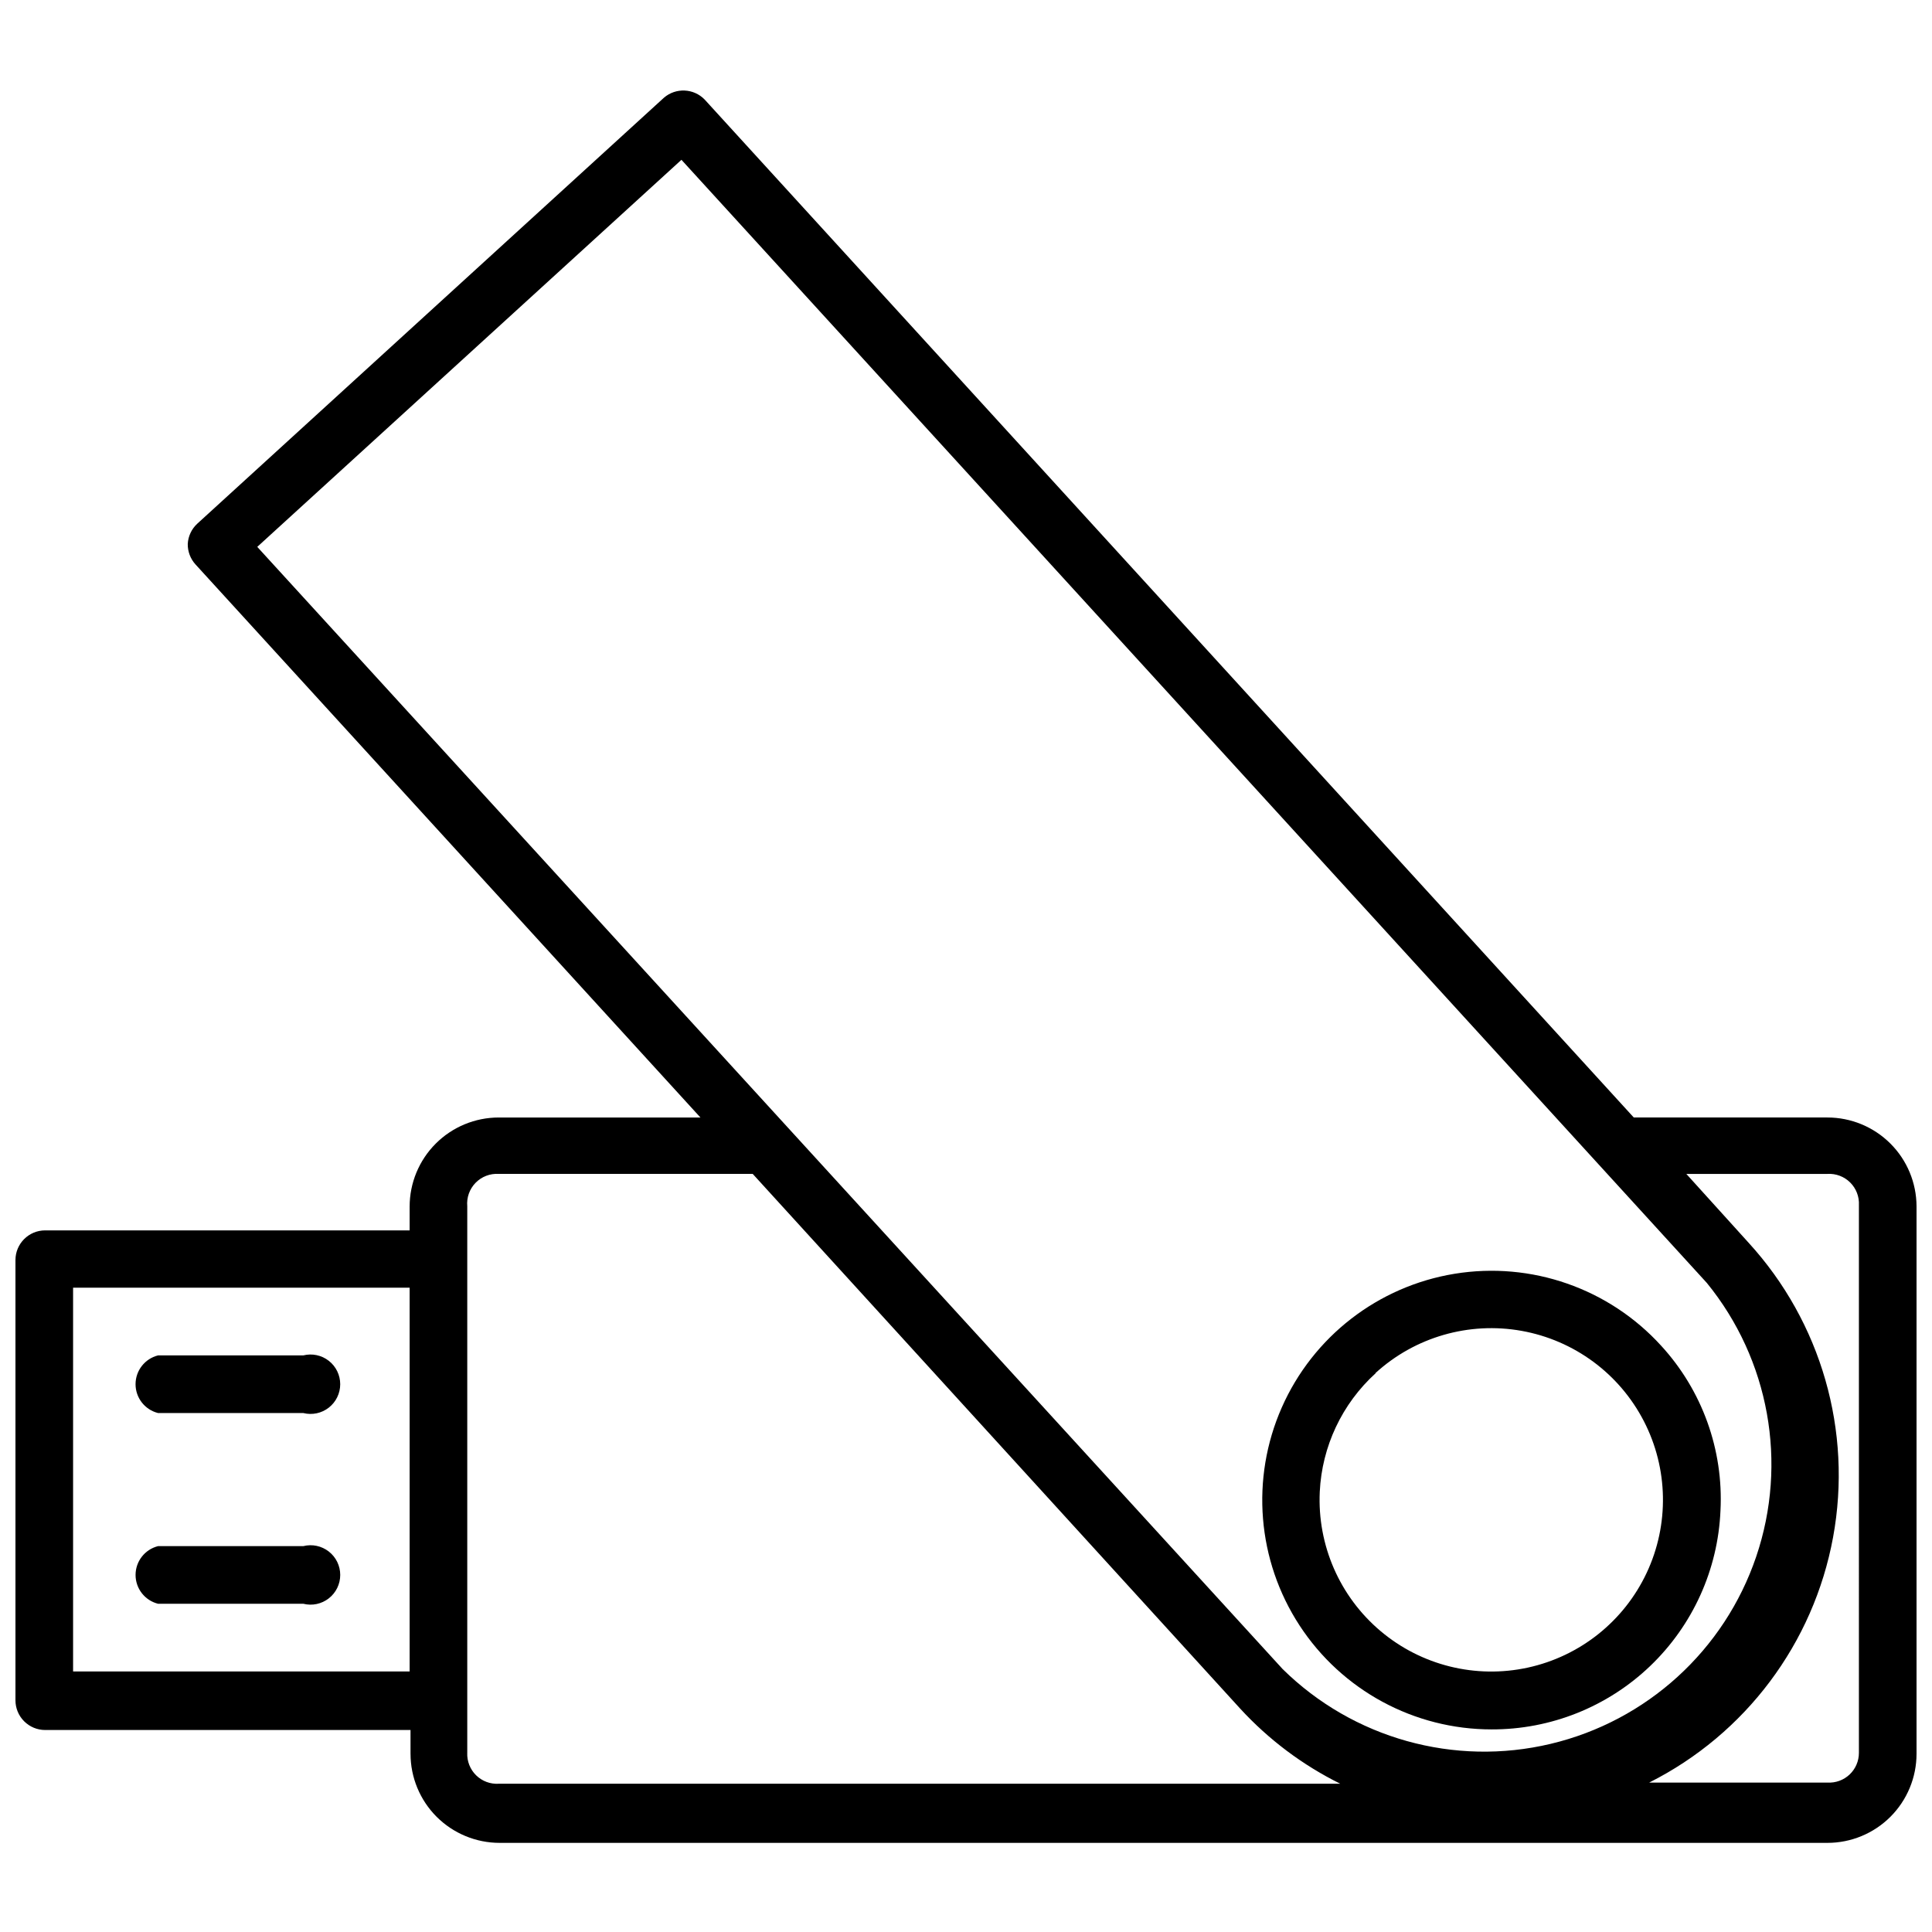 <?xml version="1.0" encoding="UTF-8"?>
<!-- Uploaded to: SVG Find, www.svgrepo.com, Generator: SVG Find Mixer Tools -->
<svg width="800px" height="800px" version="1.1" viewBox="144 144 512 512" xmlns="http://www.w3.org/2000/svg">
 <defs>
  <clipPath id="a">
   <path d="m148.09 167h503.81v466h-503.81z"/>
  </clipPath>
 </defs>
 <path d="m539.25 602.31c15.656 0.055 30.723-5.957 42.039-16.773 11.316-10.82 18.004-25.602 18.656-41.242 0.82-16.086-4.852-31.828-15.746-43.691-13.84-15.188-34.422-22.352-54.707-19.043-20.281 3.309-37.516 16.648-45.812 35.449-8.293 18.801-6.523 40.523 4.703 57.734 11.23 17.211 30.395 27.582 50.945 27.566zm-30.699-94.465c10.453-9.527 24.75-13.652 38.676-11.156 13.926 2.492 25.898 11.324 32.395 23.895 6.496 12.566 6.777 27.441 0.758 40.246-6.016 12.805-17.648 22.078-31.469 25.098-13.824 3.019-28.262-0.562-39.07-9.695-10.809-9.129-16.754-22.766-16.09-36.898 0.578-12.016 5.902-23.312 14.801-31.406z"/>
 <g clip-path="url(#a)">
  <path d="m628.29 440.14h-51.328l-246.23-269.77c-2.906-2.984-7.633-3.191-10.785-0.473l-123.67 112.89c-1.504 1.387-2.406 3.309-2.519 5.352-0.031 2.004 0.699 3.949 2.047 5.434l133.82 146.58-53.449-0.004c-6.262 0-12.27 2.488-16.699 6.918-4.43 4.43-6.918 10.438-6.918 16.699v6.297h-96.59c-4.348 0-7.871 3.523-7.871 7.871v116.66c0 2.09 0.828 4.09 2.305 5.566 1.477 1.477 3.481 2.309 5.566 2.309h96.824v6.297h0.004c0 6.262 2.488 12.27 6.914 16.699 4.43 4.426 10.438 6.914 16.699 6.914h351.88c6.262 0 12.27-2.488 16.695-6.914 4.43-4.43 6.918-10.438 6.918-16.699v-145.08c-0.02-6.25-2.516-12.238-6.945-16.648-4.426-4.41-10.422-6.891-16.668-6.891zm-303.7-253.79 271.74 297.64c16.555 20.316 21.5 47.719 13.082 72.535-8.414 24.82-29.004 43.566-54.504 49.621-25.496 6.055-52.316-1.434-70.992-19.82l-271.74-297.4zm-161.22 400.61v-101.71h89.188v101.71zm104.46 21.57v-144.85c-0.211-2.293 0.59-4.562 2.195-6.215 1.605-1.648 3.852-2.516 6.148-2.367h67.305l129.18 141.7c7.543 8.211 16.539 14.965 26.531 19.914h-223.02c-2.223 0.137-4.402-0.676-5.992-2.238-1.59-1.559-2.445-3.723-2.352-5.949zm368.8 0v-0.004c0.004 2.172-0.891 4.25-2.473 5.742-1.578 1.488-3.703 2.262-5.871 2.133h-47.234c25.531-12.844 43.57-36.91 48.734-65.02 5.164-28.109-3.141-57.016-22.441-78.098l-16.453-18.184h37.395c2.238-0.137 4.426 0.688 6.019 2.266 1.594 1.578 2.438 3.762 2.324 6z"/>
 </g>
 <path d="m185.88 518.47h38.496c2.352 0.59 4.844 0.062 6.754-1.43 1.914-1.492 3.031-3.781 3.031-6.207 0-2.426-1.117-4.715-3.031-6.207-1.91-1.492-4.402-2.019-6.754-1.43h-38.496c-3.5 0.879-5.957 4.027-5.957 7.637 0 3.609 2.457 6.758 5.957 7.637z"/>
 <path d="m224.38 553.74h-38.496c-3.5 0.879-5.957 4.027-5.957 7.637s2.457 6.758 5.957 7.637h38.496c2.352 0.59 4.844 0.062 6.754-1.43 1.914-1.492 3.031-3.781 3.031-6.207s-1.117-4.715-3.031-6.207c-1.91-1.492-4.402-2.019-6.754-1.43z"/>
</svg>